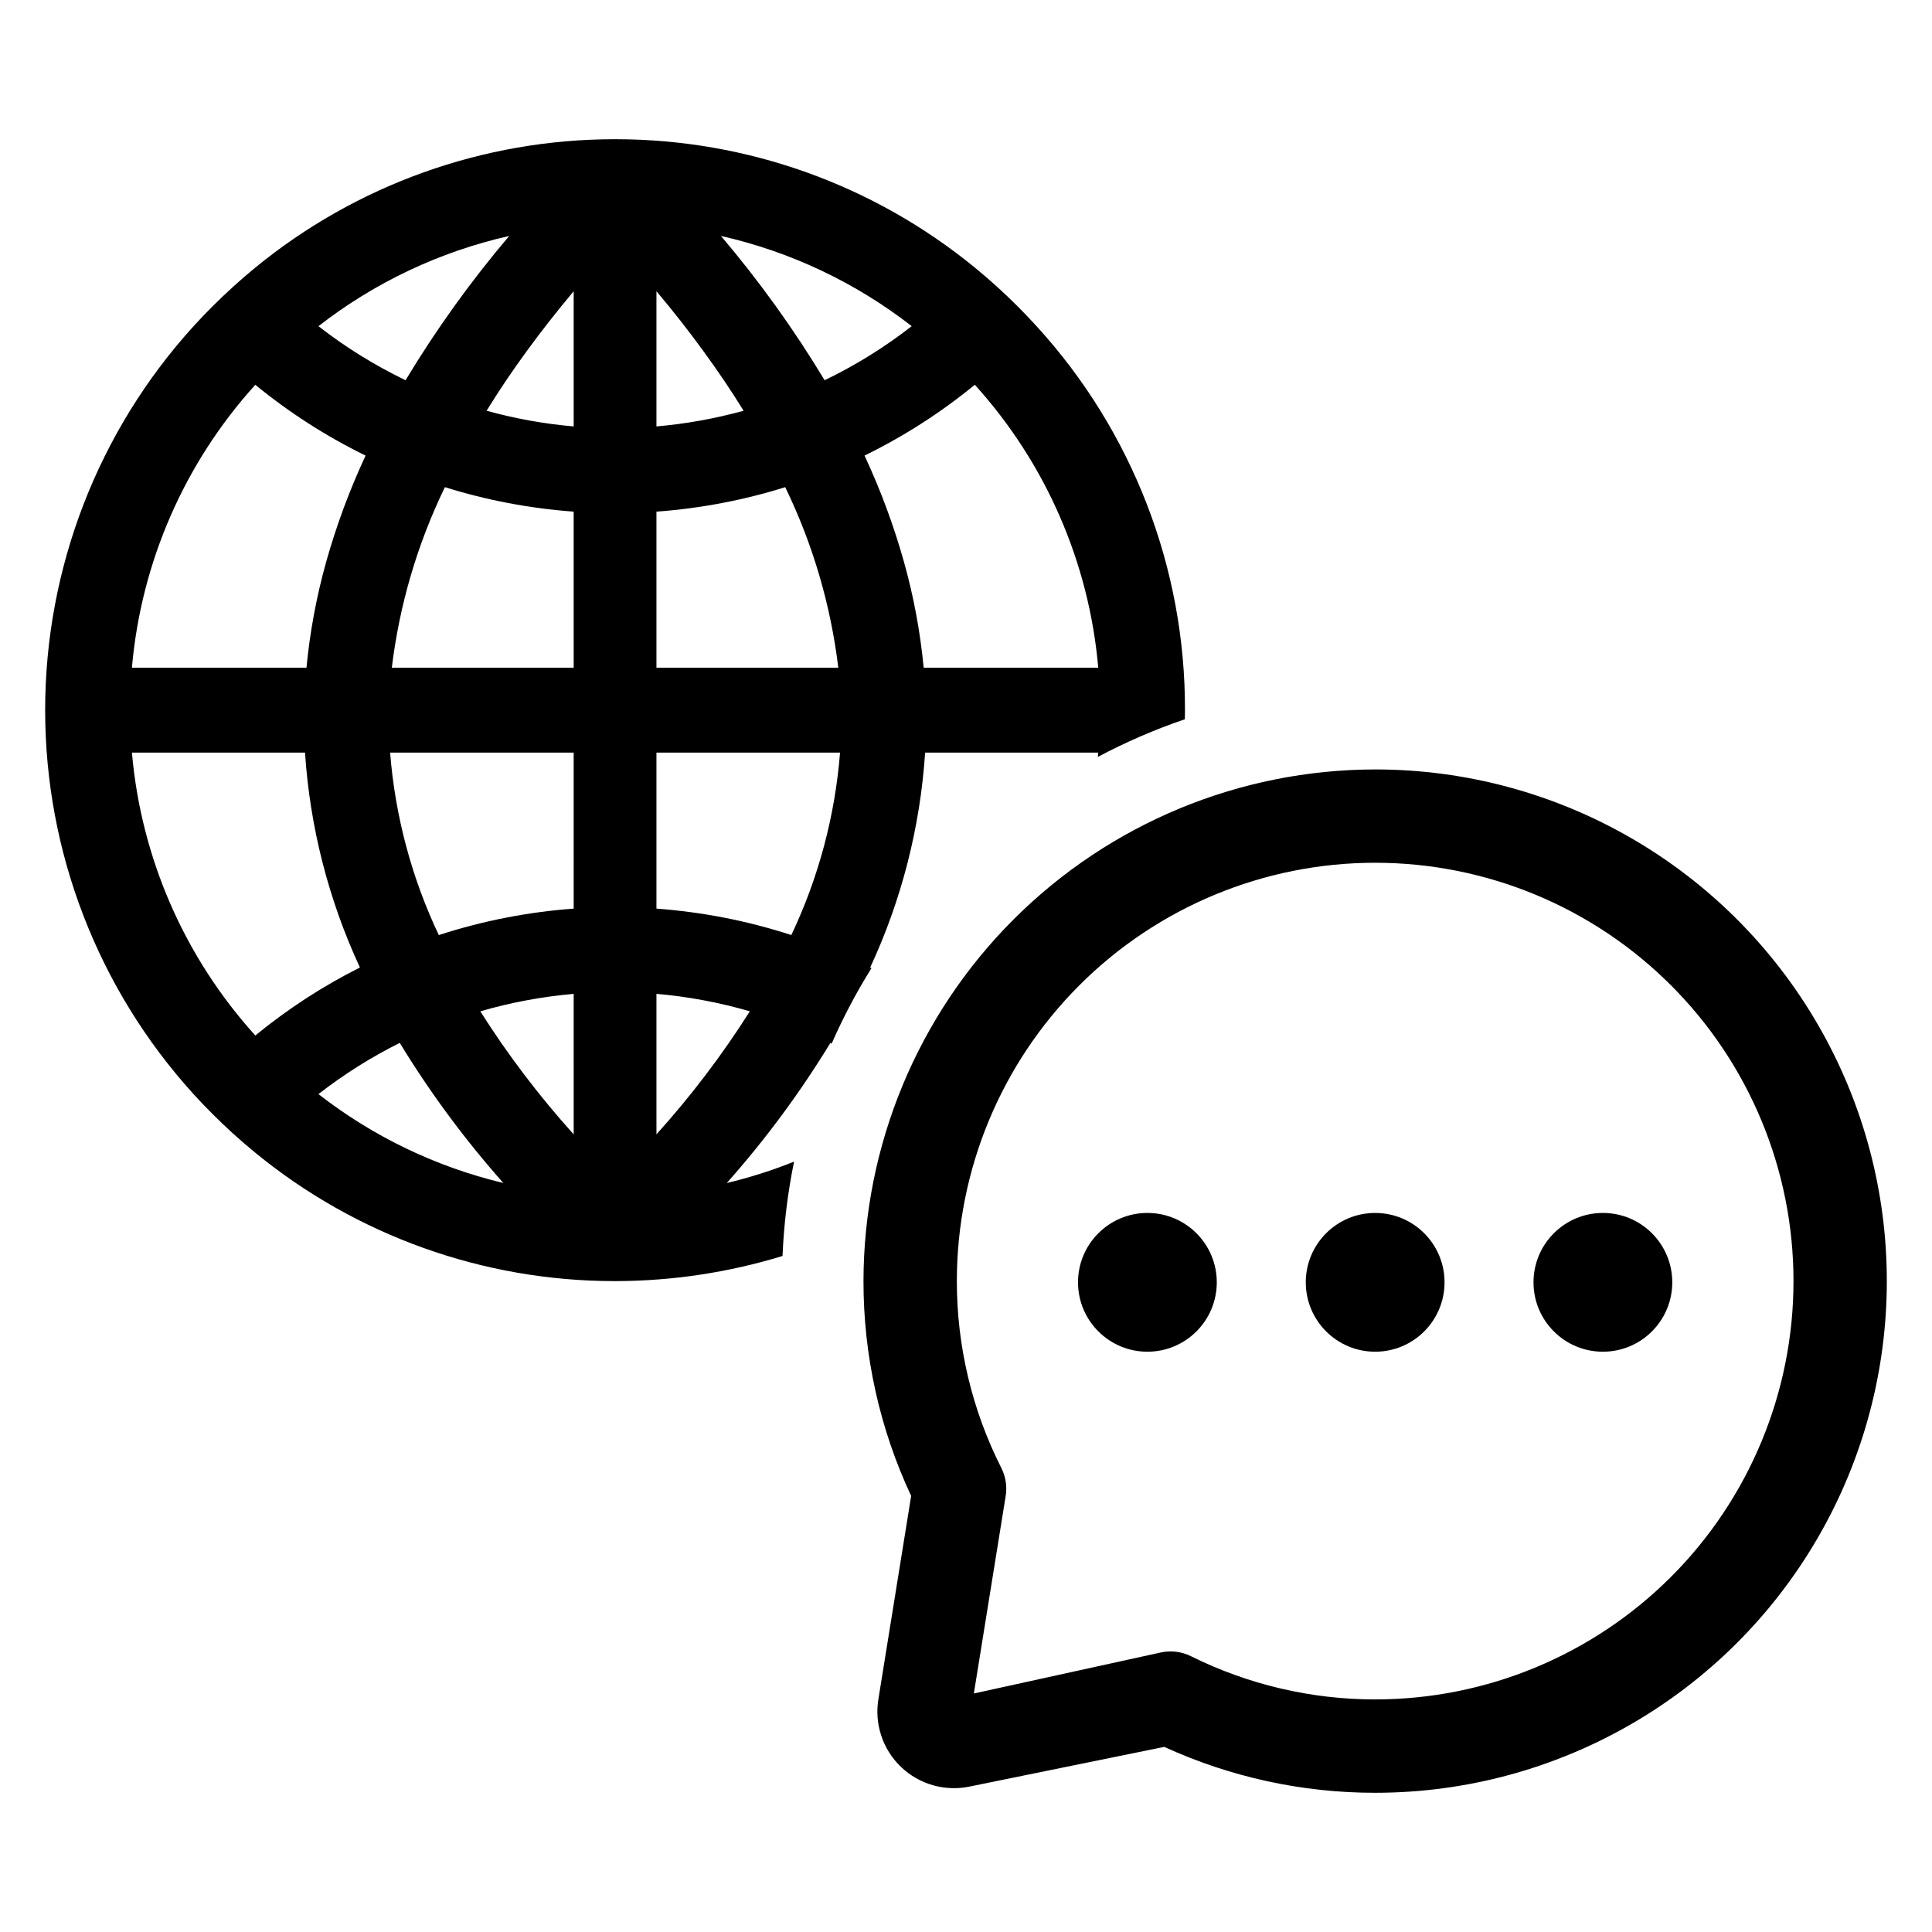 <?xml version="1.0" encoding="UTF-8"?>
<!-- Uploaded to: SVG Repo, www.svgrepo.com, Generator: SVG Repo Mixer Tools -->
<svg fill="#000000" width="800px" height="800px" version="1.1" viewBox="144 144 512 512" xmlns="http://www.w3.org/2000/svg">
 <g>
  <path d="m508.43 347.91c-35.949 0.043-70.414 14.34-95.836 39.762s-39.719 59.887-39.762 95.836c-0.02 19.672 4.293 39.109 12.633 56.926l-8.656 53.703c-1.148 6.641 1.074 13.418 5.934 18.086 4.859 4.672 11.723 6.621 18.309 5.211l51.488-10.492h0.004c17.535 8.031 36.602 12.18 55.887 12.164 48.445 0 93.211-25.844 117.43-67.797s24.223-93.645 0-135.6c-24.223-41.953-68.988-67.801-117.43-67.801zm0 246.45v0.004c-16.949 0.004-33.672-3.922-48.848-11.469-2.473-1.219-5.289-1.559-7.981-0.969l-49.52 10.863 8.434-52.328 0.004-0.004c0.406-2.512 0.012-5.094-1.129-7.371l-0.035-0.07c-7.758-15.352-11.793-32.312-11.781-49.512 0-29.402 11.68-57.598 32.469-78.391 20.789-20.789 48.988-32.469 78.391-32.473 29.402 0 57.602 11.68 78.391 32.473 20.789 20.789 32.469 48.988 32.469 78.391 0 29.402-11.68 57.598-32.469 78.391-20.793 20.789-48.992 32.469-78.395 32.469z"/>
  <path d="m466.46 483.83c0 10.152-8.23 18.387-18.387 18.387-10.152 0-18.387-8.234-18.387-18.387 0-10.156 8.234-18.387 18.387-18.387 10.156 0 18.387 8.23 18.387 18.387"/>
  <path d="m526.82 483.83c0 10.152-8.23 18.387-18.387 18.387-10.152 0-18.387-8.234-18.387-18.387 0-10.156 8.234-18.387 18.387-18.387 10.156 0 18.387 8.23 18.387 18.387"/>
  <path d="m587.17 483.83c0 10.152-8.23 18.387-18.387 18.387s-18.387-8.234-18.387-18.387c0-10.156 8.23-18.387 18.387-18.387s18.387 8.23 18.387 18.387"/>
  <path d="m374.61 400.4c8.328-17.922 13.262-37.23 14.555-56.949h45.883c-0.031 0.379-0.066 0.754-0.109 1.133v0.004c7.406-3.934 15.121-7.269 23.059-9.977 0.023-0.801 0.031-1.598 0.031-2.406 0.109-37.652-13.93-73.969-39.328-101.76-1.609-1.77-3.281-3.519-4.988-5.234-3.648-3.648-7.441-7.082-11.379-10.301h0.004c-26.812-21.965-60.398-33.984-95.059-34.016h-0.562c-34.656 0.039-68.238 12.055-95.055 34.016-3.93 3.227-7.719 6.66-11.367 10.301-1.715 1.715-3.383 3.461-5 5.234-25.305 27.848-39.328 64.125-39.328 101.75 0 37.629 14.023 73.91 39.328 101.76 1.621 1.781 3.285 3.527 5 5.234 3.613 3.621 7.406 7.059 11.367 10.301 26.809 21.969 60.395 33.988 95.055 34.016v0.012c0.098 0 0.195-0.012 0.281-0.012 0.098 0 0.195 0.012 0.281 0.012v-0.012c14.949-0.039 29.809-2.285 44.102-6.66 0.348-8.402 1.371-16.766 3.055-25.004-5.793 2.328-11.75 4.223-17.824 5.668 10.238-11.535 19.426-23.961 27.453-37.125 0.109 0.055 0.227 0.109 0.336 0.172 3.031-6.906 6.555-13.586 10.547-19.984-0.109-0.062-0.227-0.117-0.336-0.172zm-95.66-193.87c-10.176 11.98-19.363 24.77-27.473 38.238-4.098-1.98-8.086-4.172-11.953-6.566-3.844-2.387-7.562-4.977-11.129-7.762 14.887-11.59 32.148-19.758 50.555-23.91zm-67.289 39.445c8.984 7.363 18.789 13.66 29.223 18.762-4.231 9.082-7.723 18.492-10.438 28.137-2.574 9.184-4.32 18.582-5.227 28.078h-46.258c2.426-27.891 13.91-54.223 32.699-74.977zm0 172.44c-18.789-20.754-30.27-47.078-32.699-74.969h45.871c1.297 19.719 6.231 39.027 14.551 56.949-4.914 2.473-9.688 5.211-14.305 8.203-4.644 3.031-9.125 6.305-13.418 9.816zm16.734 15.535c6.711-5.231 13.926-9.773 21.535-13.57h0.012c8.027 13.164 17.211 25.59 27.445 37.125-17.828-4.262-34.535-12.293-48.992-23.555zm67.637 10.668-0.004-0.004c-9.152-10.148-17.43-21.055-24.742-32.602 3.984-1.156 8.043-2.137 12.168-2.902 4.133-0.777 8.328-1.352 12.578-1.727zm0-59.82-0.004-0.004c-12.148 0.891-24.145 3.242-35.73 7.008h-0.012c-7.207-15.199-11.578-31.586-12.902-48.355h48.645zm0-63.844-48.195-0.004c2.008-16.617 6.762-32.785 14.066-47.848 5.516 1.73 11.121 3.137 16.801 4.211 5.727 1.094 11.512 1.852 17.324 2.277zm0-63.941-0.004-0.004c-7.805-0.68-15.527-2.07-23.078-4.156 3.238-5.258 6.785-10.523 10.633-15.793 3.856-5.277 8.004-10.574 12.449-15.879zm89.582-26.566v-0.008c-3.574 2.781-7.289 5.371-11.133 7.762-3.867 2.394-7.856 4.586-11.949 6.566-8.113-13.469-17.301-26.254-27.477-38.238 18.406 4.16 35.668 12.324 50.559 23.91zm-67.648-9.27c4.457 5.301 8.609 10.594 12.449 15.879 3.856 5.277 7.402 10.543 10.645 15.793v0.004c-7.555 2.086-15.285 3.477-23.094 4.156zm0 58.414c5.82-0.426 11.609-1.184 17.34-2.277 5.672-1.074 11.277-2.481 16.785-4.211 7.309 15.062 12.062 31.23 14.066 47.848h-48.191zm0 165.02v-37.234c4.219 0.367 8.418 0.941 12.578 1.727 4.133 0.766 8.195 1.75 12.168 2.902v0.004c-7.309 11.547-15.59 22.457-24.746 32.602zm35.746-52.812c-5.762-1.871-11.633-3.398-17.574-4.566-6.004-1.172-12.07-1.988-18.172-2.441v-41.348h48.656c-1.324 16.77-5.699 33.156-12.91 48.355zm48.625-145.83c18.789 20.754 30.277 47.086 32.711 74.977h-46.262c-0.906-9.496-2.66-18.895-5.234-28.078-2.711-9.648-6.203-19.055-10.441-28.137 10.438-5.102 20.242-11.398 29.227-18.762z"/>
 </g>
</svg>